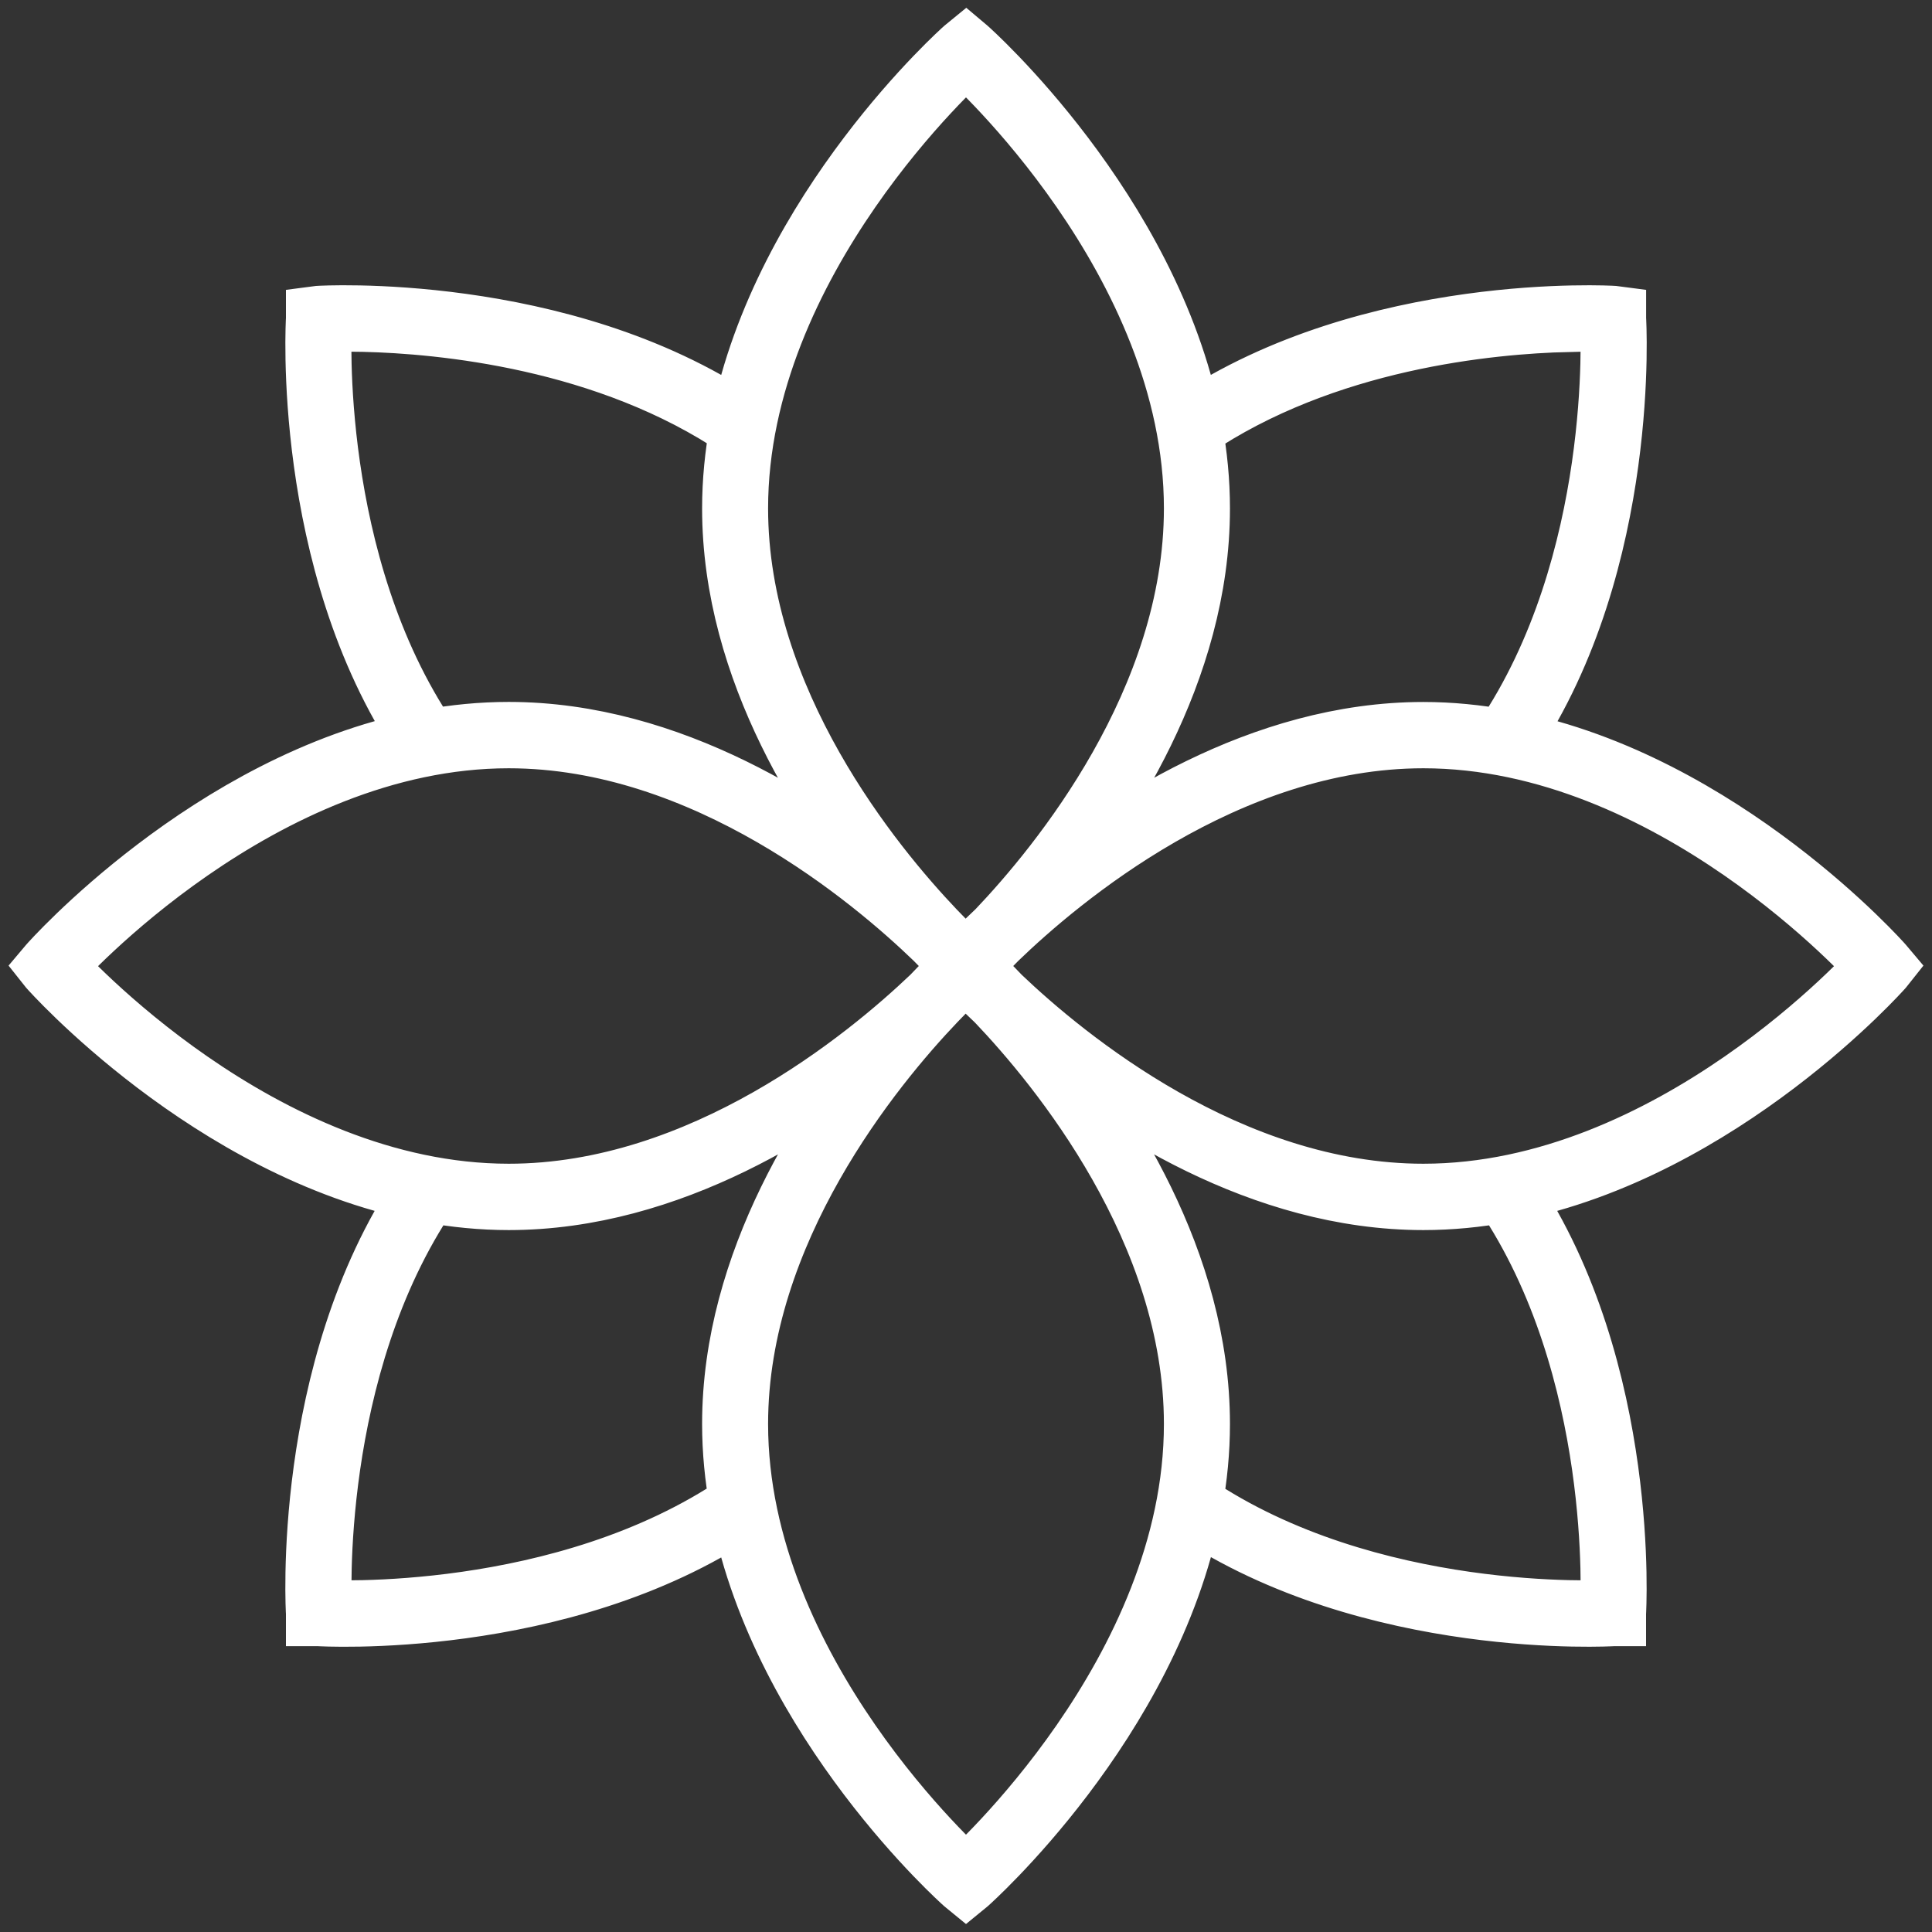 <?xml version="1.0" encoding="UTF-8" standalone="no"?>
<!-- Created with Inkscape (http://www.inkscape.org/) -->

<svg
   width="32"
   height="32"
   viewBox="0 0 32 32"
   version="1.1"
   id="svg1"
   xml:space="preserve"
   xmlns="http://www.w3.org/2000/svg"
   xmlns:svg="http://www.w3.org/2000/svg"><rect x="0" y="0" width="32" height="32" fill="#333333" stroke="none"/><defs
     id="defs1"><linearGradient
       id="swatch1"><stop
         style="stop-color:#000000;stop-opacity:1;"
         offset="0"
         id="stop1" /></linearGradient><filter
       id="mask-powermask-path-effect20_inverse"
       style="color-interpolation-filters:sRGB"
       height="100"
       width="100"
       x="-50"
       y="-50"><feColorMatrix
         id="mask-powermask-path-effect20_primitive1"
         values="1"
         type="saturate"
         result="fbSourceGraphic" /><feColorMatrix
         id="mask-powermask-path-effect20_primitive2"
         values="-1 0 0 0 1 0 -1 0 0 1 0 0 -1 0 1 0 0 0 1 0 "
         in="fbSourceGraphic" /></filter></defs><path
     id="path2-35-0"
     style="baseline-shift:baseline;display:inline;overflow:visible;opacity:1;vector-effect:none;fill:#ffffff;fill-opacity:1;stroke:#ffffff;stroke-width:1;stroke-opacity:1;enable-background:accumulate;stop-color:#000000;stop-opacity:1"
     d="m 16,0.779 -0.033,0.027 c 0,0 -3.001,2.661 -3.696,6.19 C 9.284,4.991 5.282,5.234 5.282,5.234 l -0.046,0.006 v 0.04 c 0,0 -0.246,4.002 1.757,6.989 -3.525,0.698 -6.178,3.702 -6.178,3.702 l -0.027,0.032 0.027,0.034 c 0,0 2.652,2.997 6.176,3.694 -2.005,2.987 -1.755,6.989 -1.755,6.989 v 0.046 h 0.046 c 0,0 4.002,0.247 6.989,-1.755 0.695,3.527 3.696,6.184 3.696,6.184 l 0.033,0.027 0.033,-0.027 c 0,0 3.005,-2.659 3.698,-6.19 2.987,2.004 6.987,1.761 6.987,1.761 h 0.046 v -0.046 c 0,0 0.246,-4.002 -1.757,-6.989 3.525,-0.696 6.178,-3.694 6.178,-3.694 l 0.027,-0.034 -0.027,-0.032 c 0,0 -2.65,-3 -6.172,-3.7 2.001,-2.987 1.752,-6.991 1.752,-6.991 v -0.04 l -0.046,-0.006 c 0,0 -4.002,-0.241 -6.989,1.761 C 19.034,3.467 16.032,0.806 16.032,0.806 Z m 0,0.139 c 0.066,0.059 3.778,3.386 3.778,7.502 0,3.192 -2.231,5.906 -3.265,6.991 -0.208,0.196 -0.362,0.353 -0.454,0.45 -0.035,0.032 -0.055,0.051 -0.059,0.055 -0.004,-0.004 -0.024,-0.023 -0.059,-0.055 -0.082,-0.076 -0.244,-0.23 -0.454,-0.45 -1.033,-1.085 -3.265,-3.799 -3.265,-6.991 0,-4.116 3.712,-7.443 3.778,-7.502 z M 6.027,5.328 c 1.27,0.03 4.029,0.28 6.226,1.771 -0.079,0.43 -0.124,0.871 -0.124,1.322 0,2.697 1.574,5.06 2.706,6.411 -1.354,-1.133 -3.716,-2.706 -6.409,-2.706 -0.454,0 -0.898,0.044 -1.33,0.124 C 5.112,9.325 5.324,5.41 5.328,5.333 5.345,5.332 5.603,5.318 6.027,5.328 Z m 19.941,0 c 0.424,-0.01 0.685,0.005 0.704,0.006 0.004,0.077 0.212,3.992 -1.773,6.917 -0.43,-0.079 -0.873,-0.124 -1.324,-0.124 -2.694,0 -5.056,1.572 -6.409,2.706 1.132,-1.351 2.706,-3.714 2.706,-6.411 0,-0.45 -0.044,-0.89 -0.122,-1.318 2.194,-1.49 4.946,-1.743 6.218,-1.774 z M 8.425,12.225 c 3.261,0 6.022,2.331 7.058,3.331 0.128,0.134 0.237,0.24 0.319,0.319 0.072,0.076 0.112,0.121 0.118,0.128 -0.004,0.005 -0.022,0.028 -0.057,0.065 -0.093,0.089 -0.246,0.235 -0.435,0.435 -1.077,1.026 -3.798,3.272 -7.002,3.272 -4.116,0 -7.437,-3.706 -7.497,-3.772 0.059,-0.066 3.38,-3.778 7.497,-3.778 z m 15.15,0 c 4.116,0 7.437,3.712 7.497,3.778 -0.059,0.066 -3.381,3.772 -7.497,3.772 -3.205,0 -5.926,-2.246 -7.002,-3.272 -0.189,-0.2 -0.342,-0.346 -0.435,-0.435 -0.035,-0.037 -0.053,-0.06 -0.057,-0.065 0.006,-0.007 0.046,-0.052 0.118,-0.128 0.081,-0.078 0.19,-0.185 0.319,-0.319 1.036,-1.001 3.796,-3.331 7.058,-3.331 z m -7.575,3.864 c 0.004,0.004 0.025,0.024 0.061,0.057 0.091,0.095 0.24,0.248 0.443,0.439 1.029,1.079 3.274,3.799 3.274,7.001 0,4.116 -3.712,7.437 -3.778,7.497 -0.066,-0.059 -3.778,-3.381 -3.778,-7.497 0,-3.201 2.245,-5.922 3.274,-7.001 0.205,-0.215 0.361,-0.363 0.443,-0.439 0.036,-0.033 0.057,-0.053 0.061,-0.057 z m -1.173,1.091 c -1.131,1.354 -2.698,3.714 -2.698,6.405 0,0.448 0.044,0.886 0.122,1.313 -2.929,1.989 -6.856,1.773 -6.922,1.769 -0.004,-0.077 -0.212,-3.992 1.773,-6.917 0.43,0.079 0.873,0.124 1.324,0.124 2.688,0 5.047,-1.563 6.401,-2.694 z m 2.347,0 c 1.355,1.131 3.713,2.694 6.401,2.694 0.454,0 0.898,-0.045 1.33,-0.124 1.984,2.925 1.771,6.84 1.767,6.917 -0.077,0.004 -3.998,0.219 -6.922,-1.765 0.078,-0.428 0.122,-0.867 0.122,-1.317 0,-2.691 -1.567,-5.051 -2.698,-6.405 z" /></svg>
